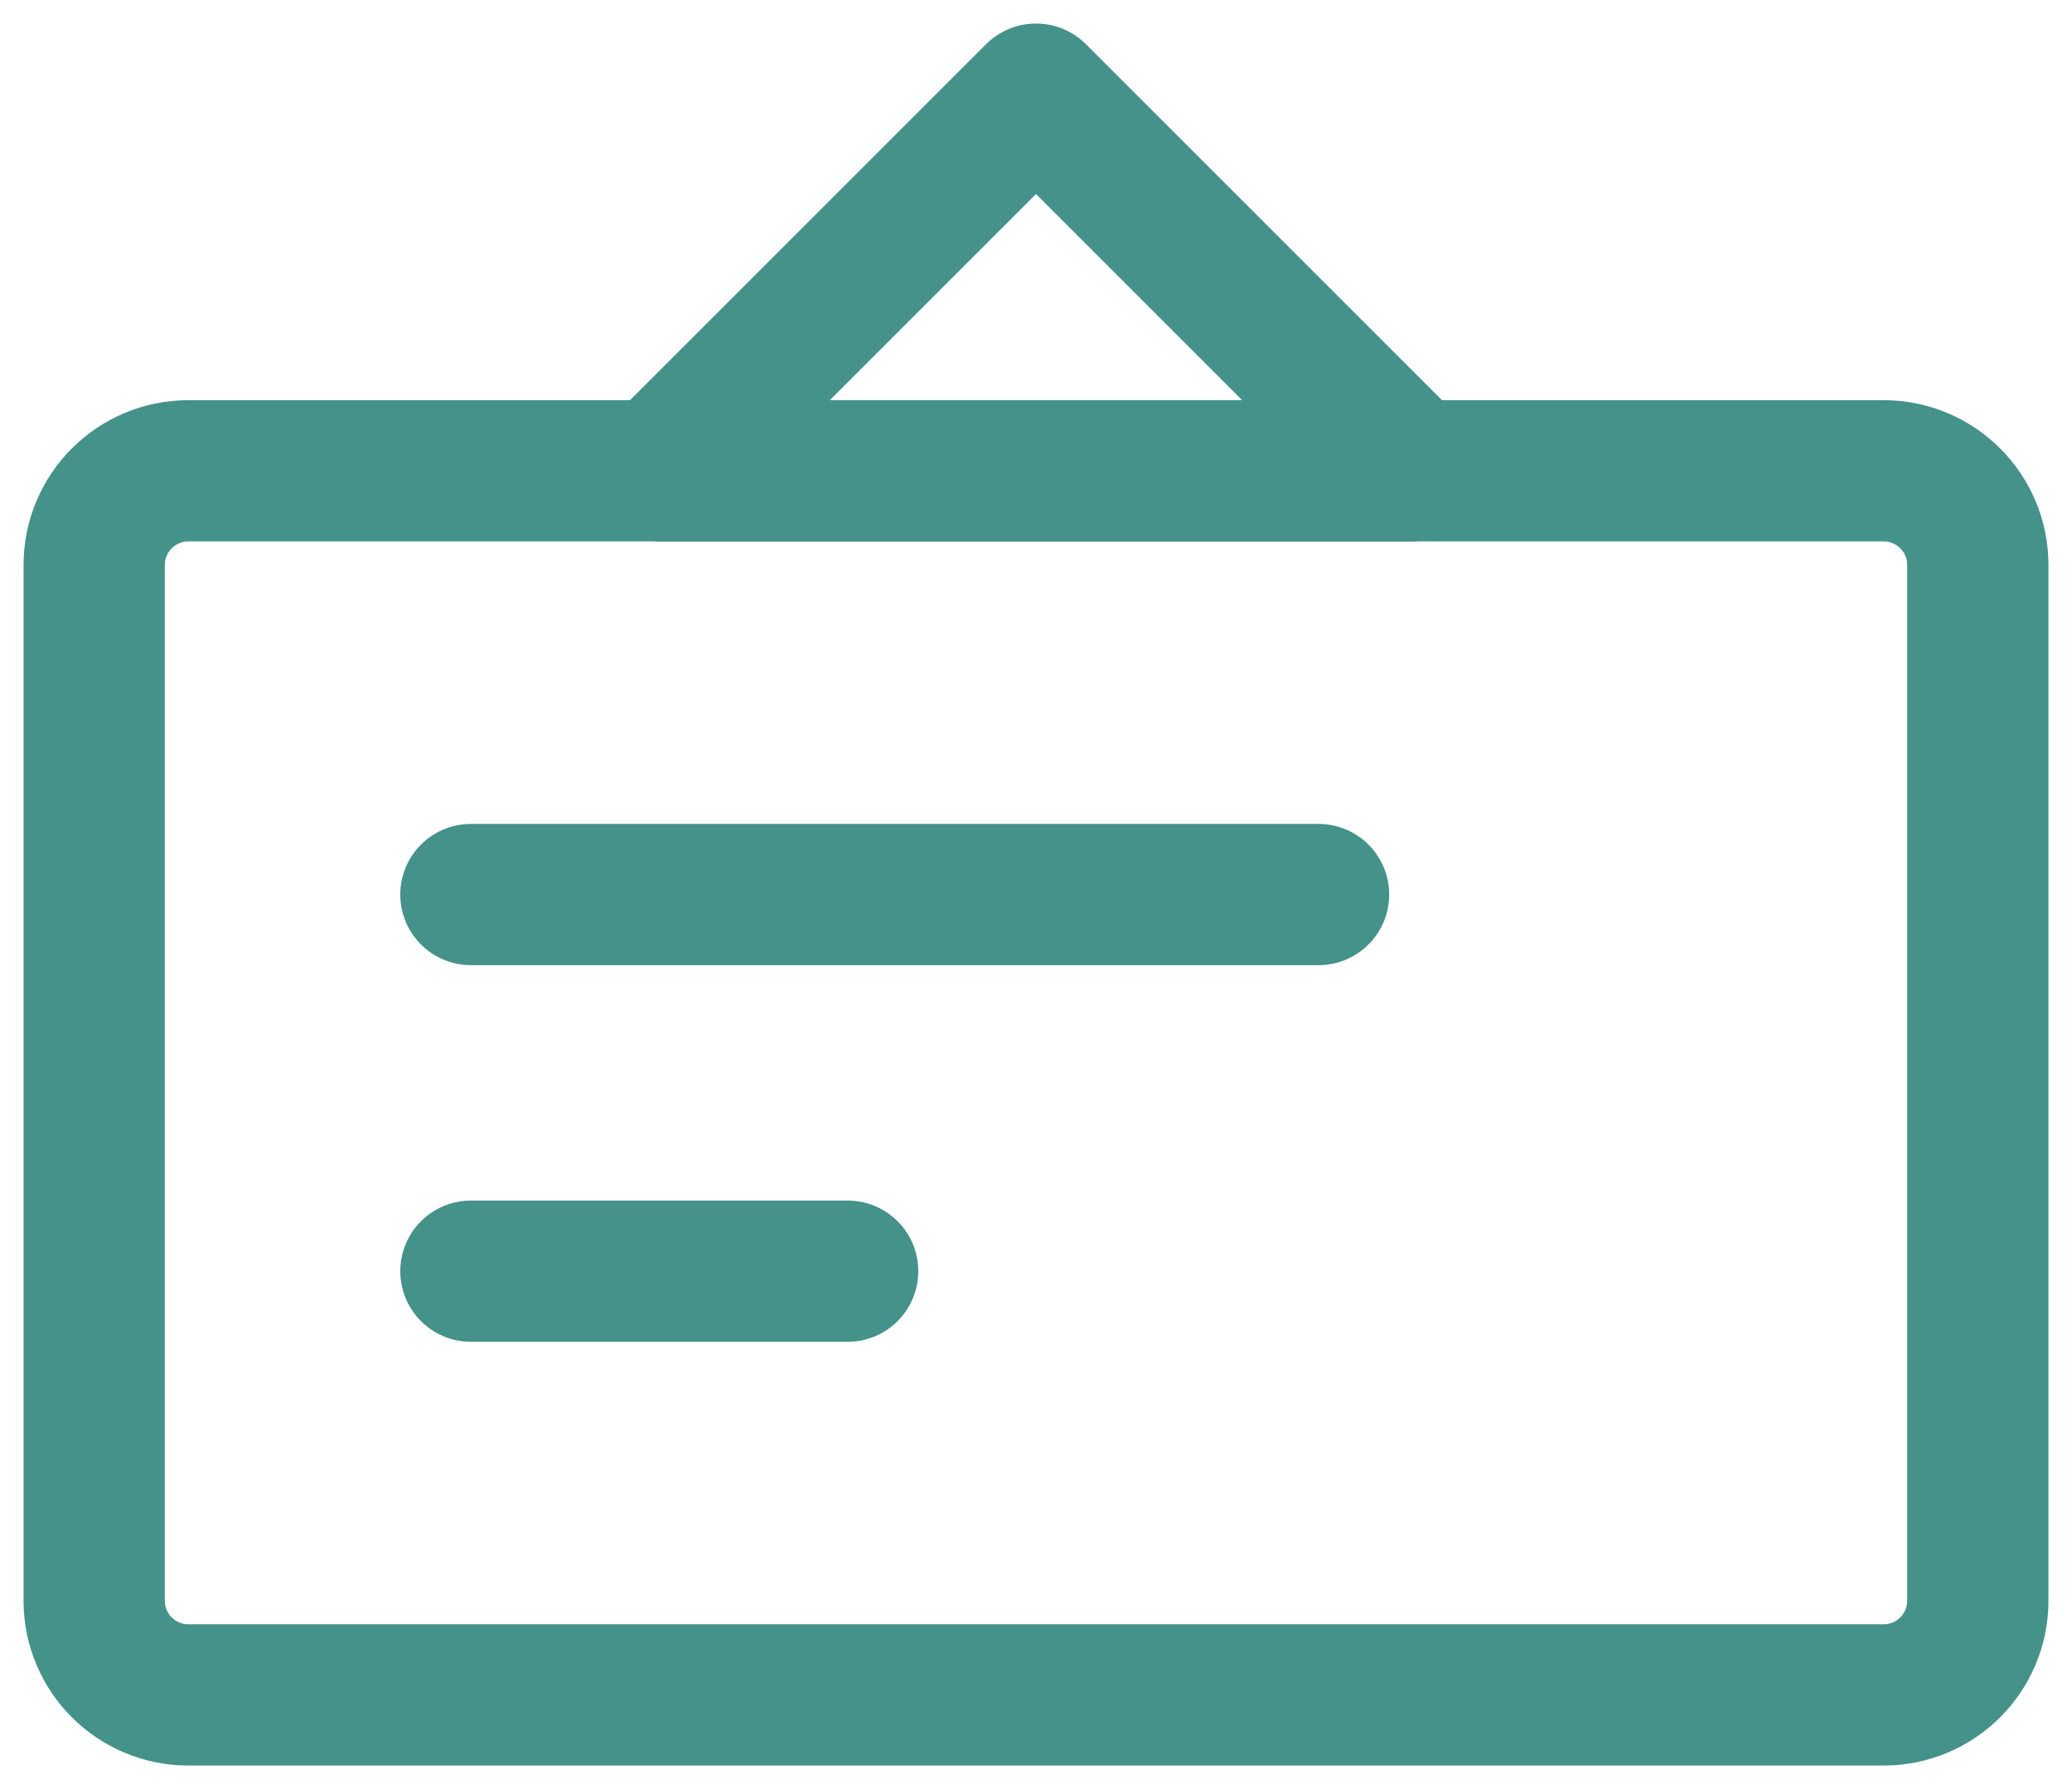 <?xml version="1.0" encoding="UTF-8"?><svg version="1.1" width="22px" height="19px" viewBox="0 0 22.0 19.0" xmlns="http://www.w3.org/2000/svg" xmlns:xlink="http://www.w3.org/1999/xlink"><defs><clipPath id="i0"><path d="M1920,0 L1920,4861 L0,4861 L0,0 L1920,0 Z"></path></clipPath></defs><g transform="translate(-341.0 -3565.0)"><g clip-path="url(#i0)"><g transform="translate(0.0 3096.0)"><g transform="translate(210.0 168.0)"><g transform="translate(0.0 266.0)"><g transform="translate(118.0 20.0)"><g transform="translate(14.0 16.0)"><g transform="translate(0.0 4.0)"><path d="M1,0 L19,0 C19.552,-1.01453063e-16 20,0.448 20,1 L20,12 C20,12.552 19.552,13 19,13 L1,13 C0.448,13 6.76353751e-17,12.552 0,12 L0,1 C-6.76353751e-17,0.448 0.448,1.01453063e-16 1,0 Z" stroke="#449289" stroke-width="1.5" fill="none" stroke-linejoin="round"></path></g><g transform="translate(6.0 0.0)"><polygon points="4,0 0,4 8,4 4,0 4,0" stroke="#449289" stroke-width="1.5" fill="none" stroke-linecap="round" stroke-linejoin="round"></polygon></g><g transform="translate(4.0 8.25)"><path d="M0,0.25 L9,0.25" stroke="#449289" stroke-width="1.5" fill="none" stroke-linecap="round" stroke-linejoin="round"></path></g><g transform="translate(4.0 12.25)"><path d="M0,0.25 L4,0.25" stroke="#449289" stroke-width="1.5" fill="none" stroke-linecap="round" stroke-linejoin="round"></path></g></g></g></g></g></g></g></g></svg>